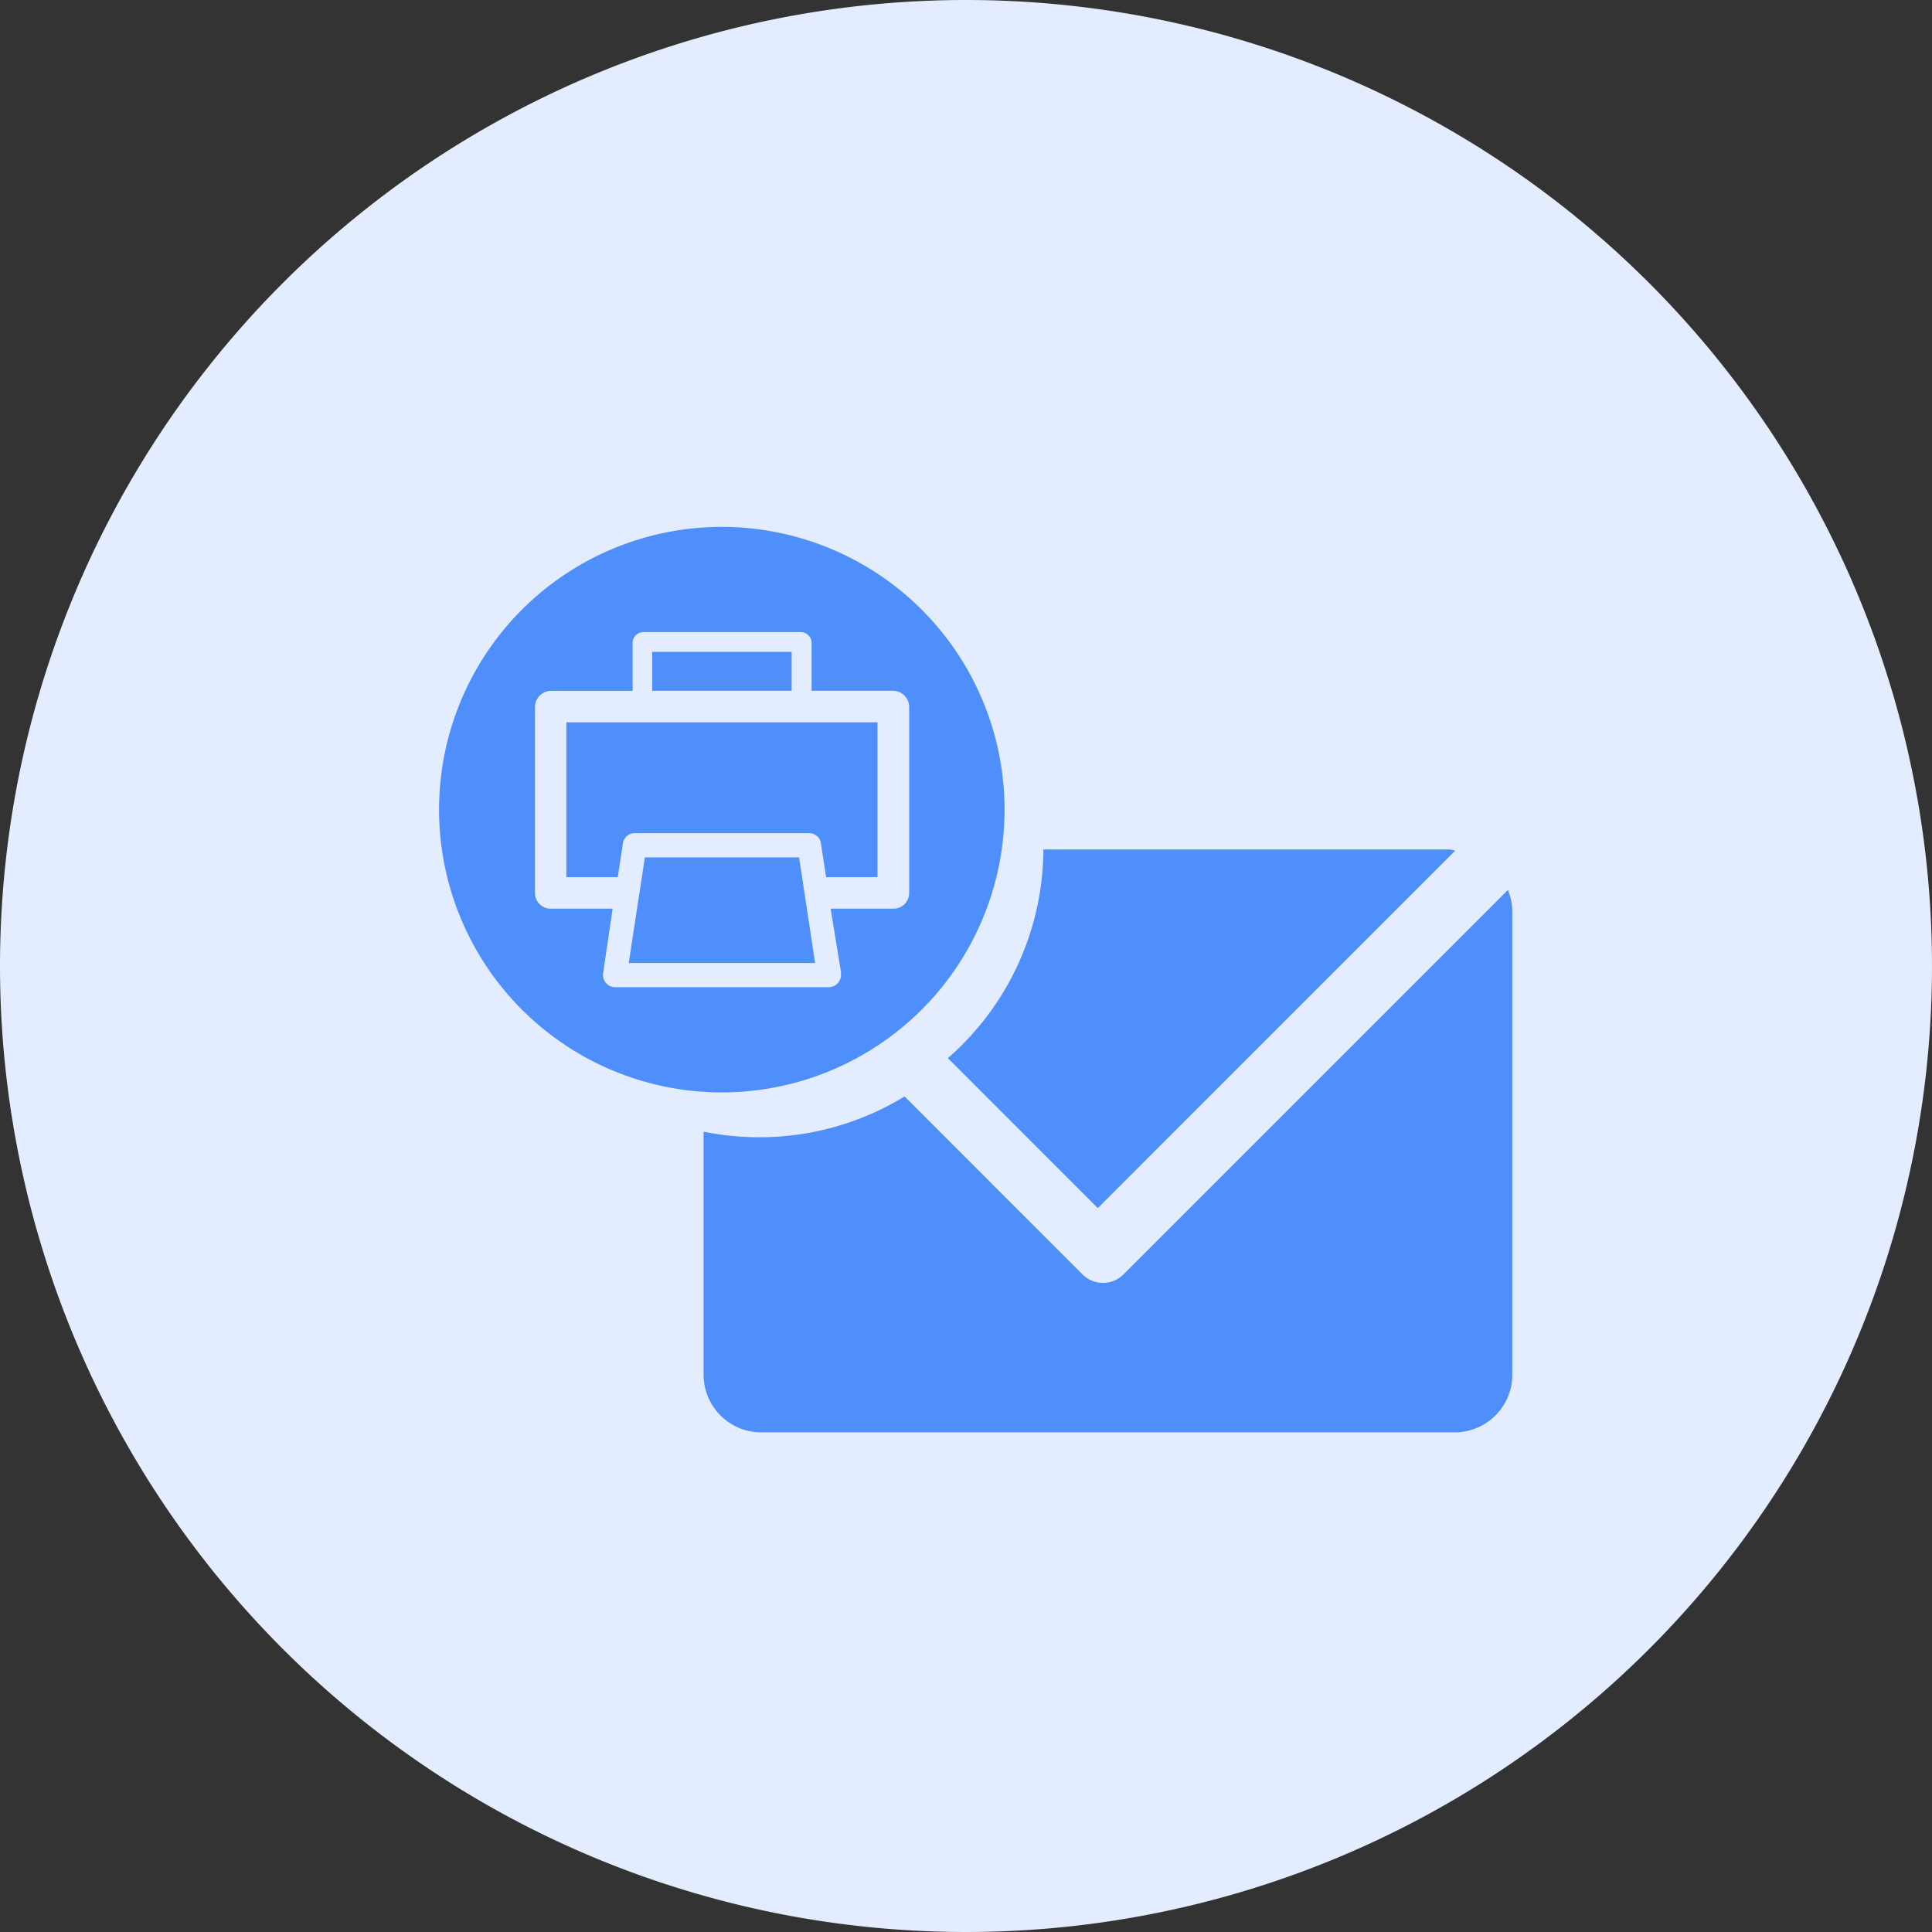 <svg xmlns="http://www.w3.org/2000/svg" width="66" height="66" viewBox="0 0 66 66">
  <rect x="0" y="0" width="66" height="66" fill="#333333" stroke="none"/>
  <g id="Group_11938" data-name="Group 11938" transform="translate(-858 -571)">
    <path id="Path_9856" data-name="Path 9856" d="M33,0A33,33,0,1,1,0,33,33,33,0,0,1,33,0Z" transform="translate(858 571)" fill="#e3edff"/>
    <g id="noun-print-mail-107165" transform="translate(861.146 572.875)">
      <g id="Group_11913" data-name="Group 11913" transform="translate(20.89 27.144)">
        <path id="Path_13187" data-name="Path 13187" d="M62.057,37.088H48.184a9.508,9.508,0,0,1-3.263,7.128l5.121,5.124L62.253,37.127A1.848,1.848,0,0,0,62.057,37.088Z" transform="translate(-36.576 -37.088)" fill="#4f8ffc"/>
        <path id="Path_13188" data-name="Path 13188" d="M56.521,39.72,43.388,52.853a.992.992,0,0,1-1.4,0l-6.077-6.08a9.491,9.491,0,0,1-4.966,1.394,9.6,9.6,0,0,1-1.9-.19v8.3a1.97,1.97,0,0,0,1.974,1.972H54.7a1.972,1.972,0,0,0,1.972-1.972V40.482A1.976,1.976,0,0,0,56.521,39.72Z" transform="translate(-29.045 -38.336)" fill="#4f8ffc"/>
      </g>
      <g id="Group_11914" data-name="Group 11914" transform="translate(11.853 16.125)">
        <rect id="Rectangle_7432" data-name="Rectangle 7432" width="4.763" height="1.329" transform="translate(7.282 4.269)" fill="#4f8ffc"/>
        <path id="Path_13189" data-name="Path 13189" d="M20.126,34.114h1.756l.175-1.152a.406.406,0,0,1,.4-.351h5.965a.4.4,0,0,1,.4.351L29,34.114h1.755V28.825H20.126Z" transform="translate(-15.777 -22.149)" fill="#4f8ffc"/>
        <path id="Path_13190" data-name="Path 13190" d="M24.732,37.6l-.551,3.609h6.366L30,37.6Z" transform="translate(-17.701 -26.311)" fill="#4f8ffc"/>
        <path id="Path_13191" data-name="Path 13191" d="M21.512,16.125a9.659,9.659,0,1,0,9.659,9.659A9.659,9.659,0,0,0,21.512,16.125Zm6.4,12.516a.535.535,0,0,1-.552.526h-2.13l.352,2.156v.1a.419.419,0,0,1-.4.426H17.857a.417.417,0,0,1-.4-.476l.325-2.206h-2.1a.536.536,0,0,1-.552-.526V22.275a.557.557,0,0,1,.552-.551h2.782V20.069a.377.377,0,0,1,.35-.351h5.415a.378.378,0,0,1,.351.351v1.654h2.781a.556.556,0,0,1,.552.551v6.367Z" transform="translate(-11.853 -16.125)" fill="#4f8ffc"/>
      </g>
    </g>
  </g>
</svg>
